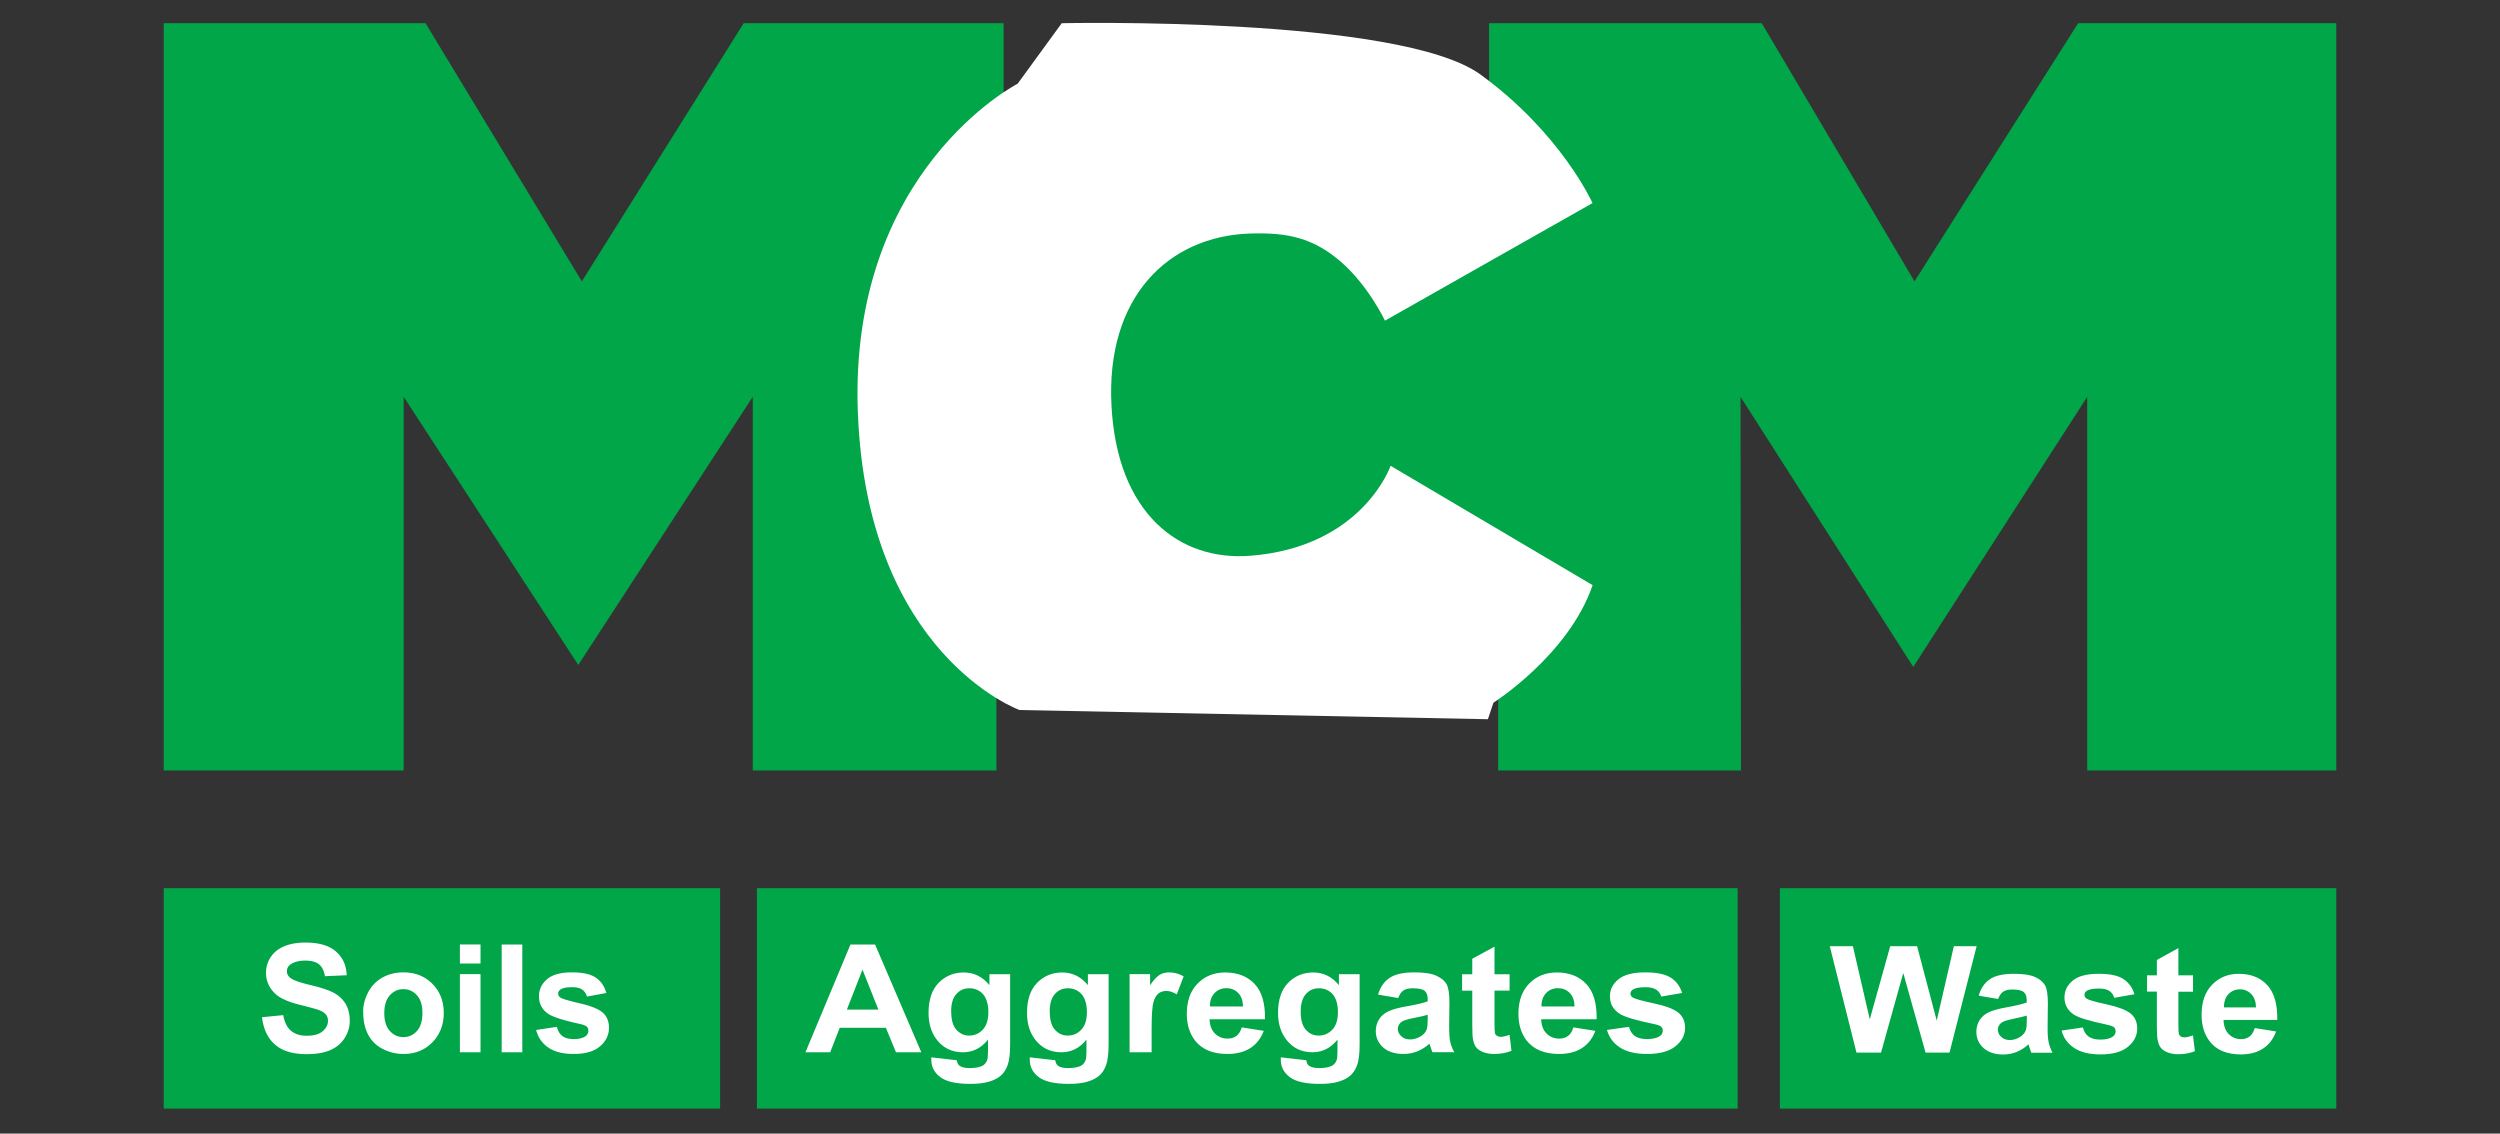 <svg xmlns="http://www.w3.org/2000/svg" id="Layer_1" viewBox="0 0 280.06 126.99"><rect x="0" y="0" width="280.06" height="126.99" fill="#333333" stroke="none"/><defs><style>.cls-1{isolation:isolate}.cls-2{fill:#01a648}.cls-3{fill:#fff}</style></defs><path d="M18.34 99.5h62.33v24.69H18.34zM84.79 99.5h109.87v24.69H84.79zM199.39 99.5h62.33v24.69h-62.33zM18.34 2.6h29.33l17.51 28.92L83.31 2.6h29.12v18.74h54.38V2.6h30.55l17.11 28.92L232.8 2.6h28.92v83.71h-27.9V44.45l-19.49 30.26-19.35-30.26.05 41.86h-27.2V63.47h-56.21v22.84H84.33V44.45L64.78 74.49 45.22 44.45v41.86H18.34V2.6z" class="cls-2"/><g class="cls-1"><path d="m29.36 113.95 2.37-.23c.14.8.43 1.38.87 1.75s1.02.56 1.77.56c.79 0 1.38-.17 1.77-.5s.6-.72.6-1.17c0-.29-.08-.53-.25-.73-.17-.2-.46-.38-.88-.52-.29-.1-.94-.27-1.95-.53-1.31-.32-2.22-.72-2.75-1.19-.74-.66-1.11-1.47-1.11-2.43 0-.62.17-1.19.52-1.73s.85-.94 1.51-1.22 1.45-.42 2.38-.42c1.52 0 2.66.33 3.42 1 .77.67 1.17 1.55 1.21 2.66l-2.44.11c-.1-.62-.33-1.07-.67-1.34s-.86-.41-1.54-.41-1.26.15-1.66.44c-.26.19-.39.44-.39.75 0 .29.12.53.36.73.31.26 1.05.53 2.24.81 1.19.28 2.06.57 2.63.87.57.3 1.01.71 1.33 1.23s.48 1.16.48 1.92c0 .69-.19 1.34-.58 1.94-.38.6-.93 1.05-1.63 1.35s-1.58.44-2.63.44c-1.53 0-2.7-.35-3.52-1.06-.82-.71-1.31-1.73-1.47-3.08ZM40.68 113.38c0-.77.19-1.51.57-2.23.38-.72.92-1.27 1.61-1.65s1.47-.57 2.33-.57c1.32 0 2.41.43 3.25 1.29.85.86 1.27 1.94 1.27 3.26s-.43 2.42-1.28 3.29-1.93 1.3-3.22 1.3c-.8 0-1.57-.18-2.29-.54-.73-.36-1.28-.89-1.66-1.59-.38-.7-.57-1.55-.57-2.56Zm2.37.12c0 .87.21 1.53.62 1.99.41.46.92.69 1.52.69s1.11-.23 1.52-.69c.41-.46.61-1.13.61-2.01s-.2-1.52-.61-1.98c-.41-.46-.92-.69-1.52-.69s-1.11.23-1.52.69c-.41.46-.62 1.13-.62 1.99ZM51.52 107.94v-2.14h2.31v2.14h-2.31Zm0 9.94v-8.75h2.31v8.75h-2.31ZM56.2 117.88v-12.07h2.31v12.07H56.2ZM60.07 115.38l2.32-.35c.1.45.3.79.6 1.02s.72.35 1.27.35c.6 0 1.05-.11 1.35-.33.2-.15.3-.36.3-.62a.62.62 0 0 0-.17-.44c-.12-.11-.37-.21-.77-.3-1.87-.41-3.05-.79-3.55-1.13-.69-.47-1.04-1.13-1.04-1.97 0-.76.3-1.39.9-1.91.6-.52 1.53-.77 2.78-.77s2.09.2 2.67.58.98.97 1.2 1.73l-2.18.4c-.09-.34-.27-.6-.53-.78-.26-.18-.63-.27-1.12-.27-.61 0-1.05.08-1.31.26-.18.12-.26.28-.26.47 0 .17.08.3.23.42.21.15.93.37 2.16.65s2.09.62 2.58 1.03c.48.41.72.99.72 1.72 0 .8-.33 1.49-1 2.07-.67.58-1.66.86-2.97.86-1.19 0-2.13-.24-2.83-.72a3.328 3.328 0 0 1-1.36-1.97Z" class="cls-3"/></g><g class="cls-1"><path d="M103.21 117.88h-2.84l-1.13-2.74h-5.17L93 117.88h-2.77l5.04-12.07h2.76l5.18 12.07Zm-4.81-4.78-1.78-4.48-1.75 4.48h3.53ZM104.35 118.45l2.83.32c.05.31.16.52.33.63.23.17.61.25 1.11.25.65 0 1.13-.09 1.46-.27.22-.12.38-.32.49-.58.08-.19.11-.55.11-1.06v-1.28c-.74.94-1.68 1.42-2.81 1.42-1.26 0-2.26-.5-2.99-1.49-.58-.79-.86-1.76-.86-2.93 0-1.47.38-2.59 1.13-3.36.76-.77 1.7-1.16 2.82-1.16s2.11.47 2.87 1.42v-1.23h2.32v7.85c0 1.03-.09 1.8-.27 2.31-.18.51-.44.91-.77 1.2-.33.29-.77.52-1.32.68-.55.17-1.25.25-2.09.25-1.59 0-2.71-.25-3.38-.76s-1-1.15-1-1.93v-.28Zm2.21-5.13c0 .93.19 1.61.58 2.04s.86.65 1.42.65c.61 0 1.12-.22 1.53-.66.42-.44.63-1.1.63-1.96s-.2-1.58-.6-2.02c-.4-.44-.91-.66-1.52-.66s-1.08.21-1.47.65c-.39.43-.58 1.09-.58 1.97ZM115.38 118.45l2.83.32c.05.31.16.52.33.63.23.17.61.25 1.11.25.65 0 1.13-.09 1.46-.27.22-.12.38-.32.49-.58.08-.19.11-.55.11-1.06v-1.28c-.74.94-1.68 1.42-2.81 1.42-1.26 0-2.26-.5-2.99-1.49-.58-.79-.86-1.76-.86-2.93 0-1.47.38-2.59 1.13-3.36.76-.77 1.7-1.16 2.82-1.16s2.11.47 2.87 1.42v-1.23h2.32v7.85c0 1.03-.09 1.8-.27 2.31-.18.51-.44.91-.77 1.2-.33.29-.77.52-1.32.68-.55.17-1.25.25-2.09.25-1.59 0-2.71-.25-3.38-.76s-1-1.15-1-1.93v-.28Zm2.22-5.13c0 .93.19 1.61.58 2.04s.86.65 1.42.65c.61 0 1.12-.22 1.53-.66.42-.44.63-1.1.63-1.96s-.2-1.58-.6-2.02c-.4-.44-.91-.66-1.52-.66s-1.08.21-1.47.65c-.39.43-.58 1.09-.58 1.97ZM129.02 117.88h-2.48v-8.75h2.3v1.24c.39-.59.75-.97 1.06-1.16s.67-.28 1.07-.28c.56 0 1.11.15 1.63.44l-.77 2.02c-.42-.25-.81-.38-1.16-.38s-.64.09-.88.27-.43.5-.57.97c-.14.47-.21 1.44-.21 2.93v2.7ZM139.1 115.09l2.47.39c-.32.85-.82 1.49-1.5 1.93-.69.44-1.54.66-2.57.66-1.63 0-2.83-.5-3.62-1.49-.62-.8-.93-1.8-.93-3.01 0-1.45.41-2.58 1.22-3.4.81-.82 1.84-1.23 3.08-1.23 1.39 0 2.49.43 3.3 1.29.81.86 1.19 2.17 1.16 3.95h-6.21c.02.69.22 1.22.6 1.6.38.38.86.57 1.43.57.39 0 .71-.1.98-.3s.46-.52.6-.96Zm.15-2.34c-.02-.67-.2-1.18-.56-1.53-.35-.35-.78-.52-1.29-.52-.54 0-.99.18-1.34.55-.35.37-.53.87-.52 1.5h3.7ZM143.5 118.45l2.83.32c.05.31.16.52.33.63.24.17.61.25 1.11.25.65 0 1.13-.09 1.46-.27.22-.12.38-.32.49-.58.08-.19.11-.55.11-1.06v-1.28c-.74.94-1.68 1.42-2.8 1.42-1.26 0-2.26-.5-2.99-1.49-.58-.79-.87-1.76-.87-2.93 0-1.47.38-2.59 1.13-3.36.76-.77 1.7-1.16 2.82-1.16s2.11.47 2.87 1.42v-1.23h2.32v7.85c0 1.03-.09 1.8-.27 2.31-.18.51-.44.91-.77 1.2-.33.29-.77.52-1.32.68-.55.17-1.25.25-2.09.25-1.59 0-2.71-.25-3.38-.76s-1-1.15-1-1.93v-.28Zm2.21-5.13c0 .93.19 1.61.58 2.04.38.43.86.65 1.42.65.61 0 1.12-.22 1.54-.66.42-.44.63-1.1.63-1.96s-.2-1.58-.6-2.02c-.4-.44-.91-.66-1.52-.66s-1.08.21-1.47.65c-.39.43-.58 1.09-.58 1.97ZM156.62 111.8l-2.25-.38c.25-.84.69-1.47 1.31-1.88s1.54-.61 2.75-.61c1.11 0 1.93.12 2.47.37s.92.55 1.14.93c.22.38.33 1.07.33 2.07l-.03 2.7c0 .77.04 1.34.12 1.7.08.37.23.76.45 1.17h-2.45c-.06-.15-.14-.38-.24-.68-.04-.14-.07-.23-.09-.27-.42.38-.88.67-1.36.86-.48.19-1 .29-1.54.29-.96 0-1.72-.24-2.28-.73-.55-.49-.83-1.11-.83-1.85 0-.49.13-.93.38-1.32s.61-.68 1.06-.89c.46-.21 1.11-.39 1.97-.54 1.16-.2 1.96-.39 2.41-.57v-.23c0-.45-.12-.76-.35-.95-.24-.19-.68-.28-1.33-.28-.44 0-.79.08-1.03.24-.25.16-.45.45-.6.85Zm3.31 1.88c-.32.1-.82.22-1.51.35-.69.14-1.14.27-1.35.4-.32.21-.48.49-.48.82s.13.6.39.84.59.35.99.35c.45 0 .87-.14 1.28-.41.3-.21.5-.46.59-.77.06-.2.1-.57.1-1.13v-.46ZM169.11 109.13v1.84h-1.69v3.52c0 .71.02 1.13.05 1.25.03.12.11.22.22.29.12.08.25.12.42.12.23 0 .56-.07 1-.22l.21 1.79c-.58.23-1.23.35-1.96.35-.45 0-.85-.07-1.21-.21-.36-.14-.62-.32-.79-.54-.17-.22-.28-.52-.35-.9-.05-.27-.08-.81-.08-1.63v-3.81h-1.14v-1.84h1.14v-1.74l2.49-1.35v3.09h1.69ZM176.25 115.09l2.47.39c-.32.85-.82 1.49-1.5 1.93-.68.44-1.54.66-2.57.66-1.63 0-2.83-.5-3.62-1.49-.62-.8-.93-1.8-.93-3.01 0-1.45.41-2.58 1.22-3.4.81-.82 1.84-1.23 3.08-1.23 1.39 0 2.49.43 3.3 1.29.81.86 1.19 2.17 1.16 3.95h-6.21c.02.69.22 1.22.6 1.6.38.38.86.57 1.43.57.39 0 .71-.1.98-.3s.46-.52.6-.96Zm.14-2.34c-.02-.67-.2-1.18-.56-1.53-.35-.35-.78-.52-1.29-.52-.54 0-.99.18-1.34.55-.35.37-.53.87-.52 1.5h3.71ZM180 115.38l2.49-.35c.11.45.32.79.64 1.02s.78.35 1.36.35c.64 0 1.12-.11 1.45-.33.22-.15.33-.36.33-.62 0-.18-.06-.32-.18-.44-.12-.11-.4-.21-.83-.3-2-.41-3.27-.79-3.8-1.13-.74-.47-1.11-1.13-1.11-1.97 0-.76.32-1.39.96-1.91.64-.52 1.64-.77 2.98-.77s2.23.2 2.86.58c.62.39 1.05.97 1.29 1.73l-2.34.4c-.1-.34-.29-.6-.57-.78-.28-.18-.68-.27-1.2-.27-.65 0-1.12.08-1.4.26-.19.12-.28.28-.28.47 0 .17.08.3.25.42.22.15 1 .37 2.32.65 1.32.28 2.24.62 2.77 1.03.52.41.78.99.78 1.72 0 .8-.36 1.49-1.08 2.07-.72.58-1.78.86-3.18.86-1.28 0-2.29-.24-3.03-.72-.74-.48-1.23-1.14-1.46-1.97Z" class="cls-3"/></g><g class="cls-1"><path d="M207.97 117.92 204.98 106h2.59l1.89 8.19 2.29-8.19h3.01l2.2 8.33 1.92-8.33h2.55l-3.04 11.92h-2.68l-2.5-8.92-2.49 8.92h-2.74ZM223.84 111.91l-2.18-.37c.24-.83.67-1.45 1.26-1.85.6-.4 1.49-.6 2.67-.6 1.07 0 1.87.12 2.39.36s.89.55 1.11.92c.21.37.32 1.05.32 2.05l-.03 2.67c0 .76.04 1.32.12 1.68s.22.75.43 1.16h-2.38c-.06-.15-.14-.38-.23-.67-.04-.14-.07-.23-.08-.27-.41.38-.85.66-1.32.85-.47.19-.97.29-1.5.29-.93 0-1.67-.24-2.21-.72s-.81-1.09-.81-1.83c0-.49.12-.92.37-1.31.25-.38.59-.68 1.03-.88.44-.2 1.08-.38 1.91-.53 1.12-.2 1.9-.39 2.33-.56v-.23c0-.44-.11-.75-.34-.94-.23-.19-.66-.28-1.29-.28-.43 0-.76.08-1 .24s-.43.44-.58.84Zm3.21 1.86c-.31.1-.79.21-1.46.35-.67.14-1.1.27-1.31.4-.31.21-.47.48-.47.81s.12.6.38.83c.25.23.57.35.96.35.43 0 .85-.14 1.24-.41.29-.21.48-.46.57-.76.06-.2.09-.57.09-1.11v-.46ZM230.93 115.45l2.41-.35c.1.44.31.78.62 1.01.31.23.75.35 1.32.35.62 0 1.09-.11 1.4-.33.21-.15.32-.36.32-.61 0-.17-.06-.32-.17-.43-.12-.11-.39-.21-.8-.3-1.94-.41-3.16-.78-3.68-1.11-.72-.47-1.08-1.12-1.08-1.94 0-.75.31-1.38.93-1.89s1.58-.76 2.89-.76 2.17.19 2.77.58 1.02.95 1.25 1.71l-2.26.4c-.1-.34-.28-.59-.55-.77s-.66-.27-1.16-.27c-.63 0-1.09.08-1.36.25-.18.12-.27.27-.27.46 0 .16.08.3.24.42.22.15.96.37 2.24.64 1.28.28 2.17.62 2.68 1.02.5.41.75.97.75 1.7 0 .79-.35 1.47-1.04 2.04s-1.72.85-3.08.85c-1.24 0-2.21-.24-2.94-.72s-1.19-1.12-1.41-1.94ZM245.67 109.28v1.82h-1.64v3.48c0 .71.02 1.12.05 1.23s.1.21.21.29c.11.08.25.11.41.11.22 0 .54-.07.97-.22l.21 1.77c-.56.23-1.19.34-1.9.34-.43 0-.82-.07-1.17-.21-.35-.14-.6-.32-.77-.54-.16-.22-.27-.52-.34-.89-.05-.27-.08-.8-.08-1.61v-3.77h-1.1v-1.82h1.1v-1.72l2.41-1.33v3.05h1.64ZM252.59 115.17l2.39.38c-.31.83-.79 1.47-1.46 1.91s-1.49.66-2.49.66c-1.58 0-2.75-.49-3.5-1.47-.6-.79-.9-1.78-.9-2.98 0-1.43.39-2.55 1.18-3.36s1.78-1.22 2.98-1.22c1.35 0 2.42.42 3.2 1.27s1.15 2.15 1.12 3.9h-6.02c.02.68.21 1.21.58 1.58s.83.57 1.38.57c.38 0 .69-.1.95-.29.26-.2.45-.51.58-.94Zm.14-2.31c-.02-.66-.2-1.16-.54-1.51-.34-.34-.76-.52-1.25-.52-.52 0-.96.18-1.3.54s-.51.86-.5 1.48h3.59Z" class="cls-3"/></g><path d="m155.15 35.92 23.25-13.17s-3.5-7.82-12.55-14.4-46.91-5.75-46.91-5.75L114 9.38s-18.93 9.67-17.9 36.83c1.03 27.16 18.11 33.33 18.11 33.33l52.47 1.03.62-1.85s8.44-5.35 11.11-13.17l-22.63-13.37s-3.12 9.1-15.73 10.08c-7.93.62-14.93-4.73-15.54-16.87-.62-12.14 6.38-18.93 15.53-19.23 4.21-.14 7.1.5 10.19 3.18 3.07 2.67 4.92 6.58 4.92 6.58Z" class="cls-3"/></svg>